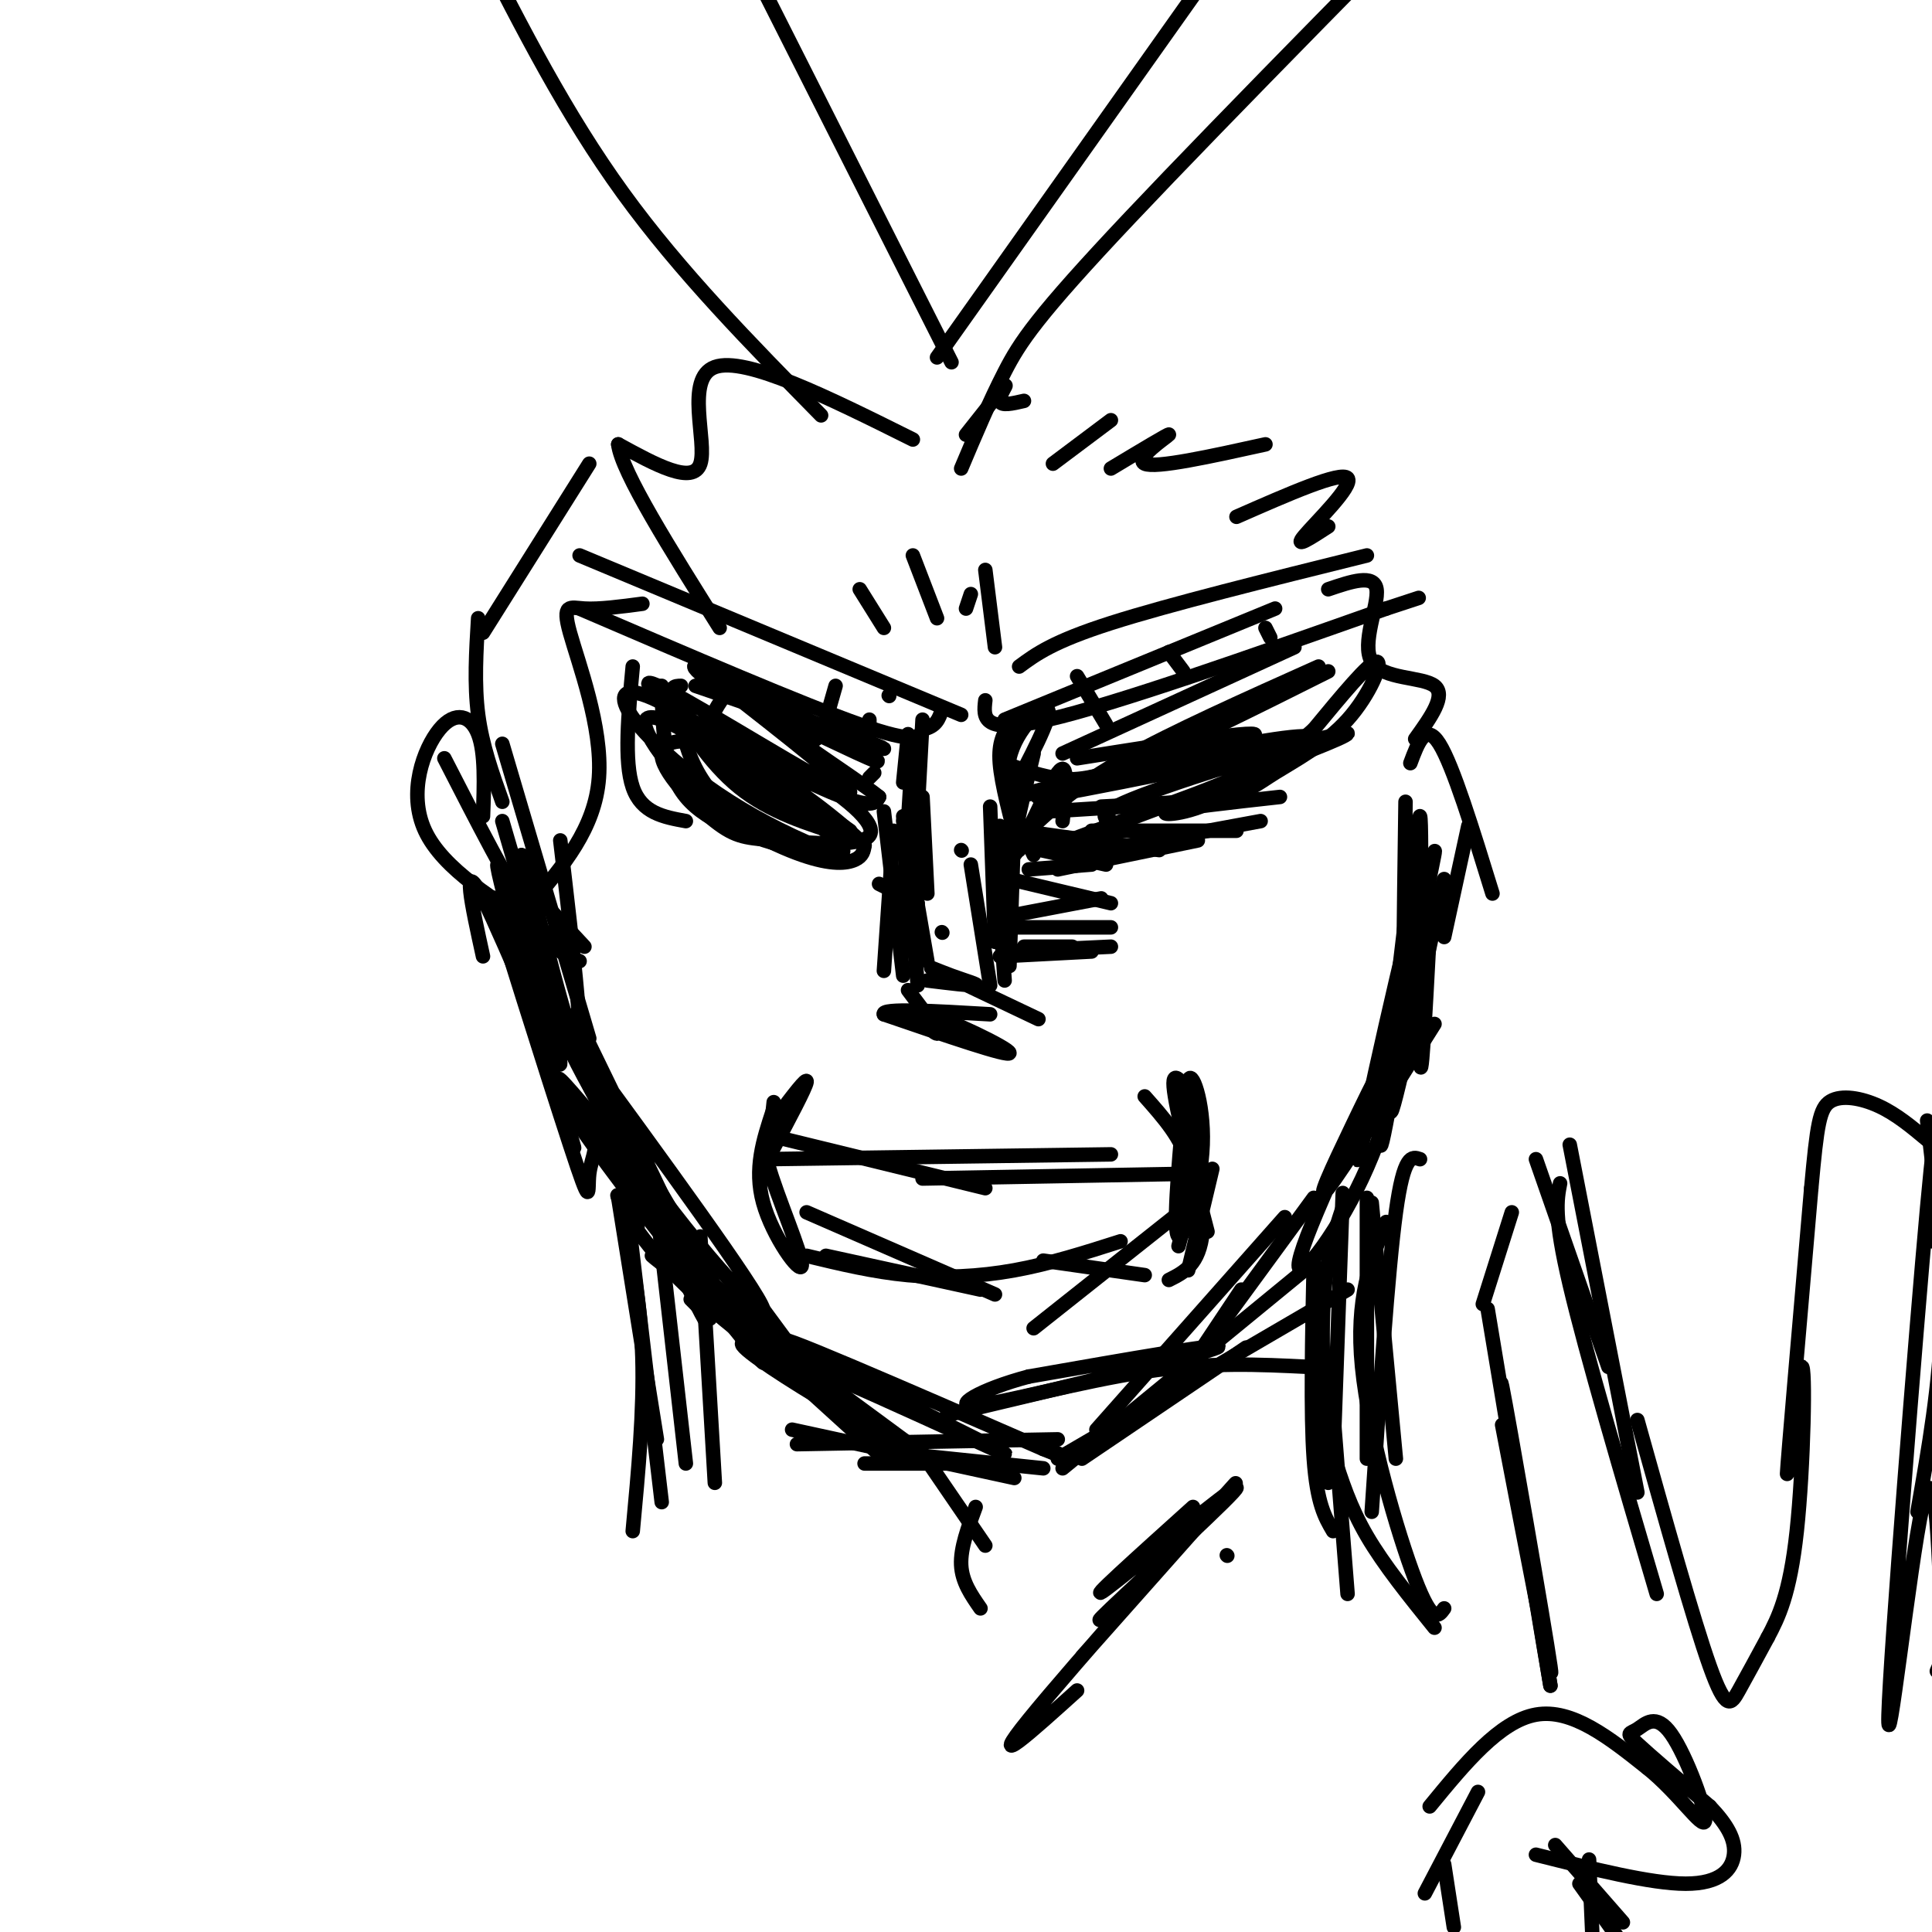 <svg viewBox='0 0 400 400' version='1.1' xmlns='http://www.w3.org/2000/svg' xmlns:xlink='http://www.w3.org/1999/xlink'><g fill='none' stroke='#000000' stroke-width='3' stroke-linecap='round' stroke-linejoin='round'><path d='M176,294c0.000,0.000 0.100,0.100 0.1,0.1'/><path d='M159,281c0.000,0.000 21.000,15.000 21,15'/><path d='M150,272c0.000,0.000 33.000,30.000 33,30'/><path d='M143,269c0.000,0.000 3.000,3.000 3,3'/><path d='M179,303c0.000,0.000 21.000,0.000 21,0'/><path d='M164,296c0.000,0.000 46.000,10.000 46,10'/><path d='M165,299c0.000,0.000 54.000,-1.000 54,-1'/><path d='M187,301c0.000,0.000 29.000,3.000 29,3'/><path d='M219,302c0.000,0.000 60.000,-35.000 60,-35'/><path d='M220,304c0.000,0.000 50.000,-41.000 50,-41'/><path d='M224,302c0.000,0.000 34.000,-23.000 34,-23'/><path d='M227,296c0.000,0.000 39.000,-44.000 39,-44'/><path d='M242,289c0.000,0.000 30.000,-41.000 30,-41'/><path d='M249,279c0.000,0.000 8.000,-12.000 8,-12'/><path d='M297,212c-9.534,15.158 -19.068,30.315 -22,34c-2.932,3.685 0.736,-4.104 5,-13c4.264,-8.896 9.122,-18.900 10,-17c0.878,1.900 -2.225,15.704 -8,28c-5.775,12.296 -14.221,23.085 -13,17c1.221,-6.085 12.111,-29.042 23,-52'/><path d='M299,182c-5.836,27.115 -11.671,54.230 -11,47c0.671,-7.230 7.850,-48.804 6,-45c-1.850,3.804 -12.729,52.986 -13,56c-0.271,3.014 10.065,-40.139 14,-56c3.935,-15.861 1.467,-4.431 -1,7'/><path d='M294,191c-2.156,13.400 -7.044,43.400 -8,46c-0.956,2.600 2.022,-22.200 5,-47'/><path d='M107,184c4.518,19.881 9.036,39.762 8,33c-1.036,-6.762 -7.625,-40.167 -7,-40c0.625,0.167 8.464,33.905 11,39c2.536,5.095 -0.232,-18.452 -3,-42'/><path d='M119,210c11.051,22.715 22.102,45.429 20,42c-2.102,-3.429 -17.357,-33.002 -22,-40c-4.643,-6.998 1.327,8.577 13,26c11.673,17.423 29.049,36.692 28,33c-1.049,-3.692 -20.525,-30.346 -40,-57'/><path d='M118,214c1.975,4.981 26.913,45.934 32,56c5.087,10.066 -9.678,-10.756 -20,-30c-10.322,-19.244 -16.202,-36.912 -10,-25c6.202,11.912 24.486,53.403 26,58c1.514,4.597 -13.743,-27.702 -29,-60'/><path d='M117,213c-6.644,-13.067 -8.756,-15.733 -3,-4c5.756,11.733 19.378,37.867 33,64'/><path d='M142,261c0.000,0.000 30.000,26.000 30,26'/><path d='M155,267c0.000,0.000 14.000,19.000 14,19'/><path d='M161,233c-1.887,0.732 -3.774,1.464 -2,8c1.774,6.536 7.208,18.875 7,21c-0.208,2.125 -6.060,-5.964 -8,-13c-1.940,-7.036 0.030,-13.018 2,-19'/><path d='M160,230c0.333,-3.167 0.167,-1.583 0,0'/><path d='M159,235c0.000,0.000 45.000,11.000 45,11'/><path d='M158,240c0.000,0.000 72.000,-1.000 72,-1'/><path d='M191,244c0.000,0.000 56.000,-1.000 56,-1'/><path d='M167,251c0.000,0.000 39.000,17.000 39,17'/><path d='M167,260c6.911,1.667 13.822,3.333 21,4c7.178,0.667 14.622,0.333 22,-1c7.378,-1.333 14.689,-3.667 22,-6'/><path d='M214,275c0.000,0.000 29.000,-23.000 29,-23'/><path d='M245,230c-1.095,12.565 -2.190,25.131 -1,26c1.190,0.869 4.667,-9.958 5,-19c0.333,-9.042 -2.476,-16.298 -3,-13c-0.524,3.298 1.238,17.149 3,31'/><path d='M249,255c-0.667,6.833 -3.833,8.417 -7,10'/><path d='M216,261c0.000,0.000 21.000,3.000 21,3'/><path d='M171,260c0.000,0.000 32.000,7.000 32,7'/><path d='M199,176c0.000,0.000 0.100,0.100 0.1,0.1'/><path d='M195,193c0.000,0.000 0.100,0.100 0.1,0.1'/><path d='M201,179c0.000,0.000 4.000,25.000 4,25'/><path d='M205,167c0.000,0.000 1.000,28.000 1,28'/><path d='M207,171c0.000,0.000 1.000,24.000 1,24'/><path d='M206,175c0.000,0.000 2.000,28.000 2,28'/><path d='M210,170c0.000,0.000 -1.000,30.000 -1,30'/><path d='M187,170c0.000,0.000 5.000,29.000 5,29'/><path d='M183,168c0.000,0.000 4.000,34.000 4,34'/><path d='M189,175c0.000,0.000 0.000,9.000 0,9'/><path d='M100,198c-2.321,-10.590 -4.641,-21.180 0,-12c4.641,9.180 16.244,38.131 16,34c-0.244,-4.131 -12.335,-41.343 -13,-41c-0.665,0.343 10.096,38.241 14,52c3.904,13.759 0.952,3.380 -2,-7'/><path d='M115,224c-4.174,-12.658 -13.609,-40.802 -13,-38c0.609,2.802 11.263,36.549 16,51c4.737,14.451 3.558,9.605 4,6c0.442,-3.605 2.503,-5.971 0,-10c-2.503,-4.029 -9.572,-9.723 -6,-5c3.572,4.723 17.786,19.861 32,35'/><path d='M148,263c-5.576,-7.848 -35.515,-44.970 -32,-39c3.515,5.970 40.485,55.030 42,58c1.515,2.970 -32.424,-40.152 -38,-49c-5.576,-8.848 17.212,16.576 40,42'/><path d='M118,218c0.000,0.000 -14.000,-48.000 -14,-48'/><path d='M122,215c0.000,0.000 -18.000,-61.000 -18,-61'/><path d='M291,166c-0.351,24.839 -0.702,49.679 0,44c0.702,-5.679 2.458,-41.875 3,-41c0.542,0.875 -0.131,38.821 0,49c0.131,10.179 1.065,-7.411 2,-25'/><path d='M132,254c-2.413,-4.011 -4.826,-8.022 -4,-6c0.826,2.022 4.892,10.078 17,21c12.108,10.922 32.260,24.710 27,20c-5.260,-4.710 -35.931,-27.917 -37,-29c-1.069,-1.083 27.466,19.959 56,41'/><path d='M191,301c-3.876,-0.697 -41.565,-22.939 -37,-23c4.565,-0.061 51.383,22.061 54,23c2.617,0.939 -38.967,-19.303 -45,-23c-6.033,-3.697 23.483,9.152 53,22'/><path d='M216,300c9.000,3.667 5.000,1.833 1,0'/><path d='M196,293c26.583,-6.333 53.167,-12.667 56,-14c2.833,-1.333 -18.083,2.333 -39,6'/><path d='M213,285c-10.202,2.690 -16.208,6.417 -11,6c5.208,-0.417 21.631,-4.976 35,-7c13.369,-2.024 23.685,-1.512 34,-1'/><path d='M187,169c0.000,0.000 3.000,35.000 3,35'/><path d='M188,205c3.423,4.542 6.845,9.083 6,9c-0.845,-0.083 -5.958,-4.792 -2,-4c3.958,0.792 16.988,7.083 17,8c0.012,0.917 -12.994,-3.542 -26,-8'/><path d='M183,210c-0.667,-1.333 10.667,-0.667 22,0'/><path d='M192,203c4.577,0.560 9.155,1.119 10,1c0.845,-0.119 -2.042,-0.917 -5,-2c-2.958,-1.083 -5.988,-2.452 -3,-1c2.988,1.452 11.994,5.726 21,10'/><path d='M182,183c0.000,0.000 8.000,4.000 8,4'/><path d='M209,197c0.000,0.000 21.000,-1.000 21,-1'/><path d='M207,198c0.000,0.000 19.000,-1.000 19,-1'/><path d='M209,182c0.000,0.000 21.000,5.000 21,5'/><path d='M210,172c0.000,0.000 18.000,5.000 18,5'/><path d='M211,175c0.000,0.000 18.000,4.000 18,4'/><path d='M207,190c0.000,0.000 21.000,-4.000 21,-4'/><path d='M213,180c0.000,0.000 13.000,-1.000 13,-1'/><path d='M211,172c0.000,0.000 29.000,4.000 29,4'/><path d='M217,168c0.000,0.000 16.000,-1.000 16,-1'/><path d='M214,171c4.583,-4.250 9.167,-8.500 19,-14c9.833,-5.500 24.917,-12.250 40,-19'/><path d='M220,156c0.000,0.000 48.000,-22.000 48,-22'/><path d='M228,167c9.707,-0.494 19.413,-0.989 25,-2c5.587,-1.011 7.054,-2.539 11,-5c3.946,-2.461 10.370,-5.855 15,-11c4.630,-5.145 7.466,-12.041 6,-12c-1.466,0.041 -7.233,7.021 -13,14'/><path d='M272,151c-5.952,5.405 -14.333,11.917 -21,15c-6.667,3.083 -11.619,2.738 -9,2c2.619,-0.738 12.810,-1.869 23,-3'/><path d='M223,157c21.649,-3.440 43.298,-6.881 35,-4c-8.298,2.881 -46.542,12.083 -43,12c3.542,-0.083 48.869,-9.452 55,-11c6.131,-1.548 -26.935,4.726 -60,11'/><path d='M210,165c9.294,-2.822 62.529,-15.378 62,-12c-0.529,3.378 -54.822,22.689 -56,23c-1.178,0.311 50.760,-18.378 61,-23c10.240,-4.622 -21.217,4.822 -36,10c-14.783,5.178 -12.891,6.089 -11,7'/><path d='M230,170c-1.833,1.167 -0.917,0.583 0,0'/><path d='M161,158c0.000,0.000 0.100,0.100 0.1,0.1'/><path d='M169,153c-3.416,-2.094 -6.832,-4.189 -2,-2c4.832,2.189 17.911,8.661 14,6c-3.911,-2.661 -24.811,-14.456 -33,-18c-8.189,-3.544 -3.666,1.161 6,6c9.666,4.839 24.476,9.811 26,10c1.524,0.189 -10.238,-4.406 -22,-9'/><path d='M158,146c-8.166,-4.502 -17.580,-11.257 -11,-6c6.580,5.257 29.153,22.525 29,24c-0.153,1.475 -23.031,-12.842 -34,-19c-10.969,-6.158 -10.030,-4.158 1,4c11.030,8.158 32.151,22.474 33,23c0.849,0.526 -18.576,-12.737 -38,-26'/><path d='M138,146c-8.291,-4.481 -10.018,-2.685 -8,1c2.018,3.685 7.782,9.259 14,14c6.218,4.741 12.890,8.647 20,12c7.110,3.353 14.658,6.151 8,0c-6.658,-6.151 -27.522,-21.250 -35,-24c-7.478,-2.750 -1.572,6.851 6,14c7.572,7.149 16.808,11.848 23,14c6.192,2.152 9.341,1.758 11,1c1.659,-0.758 1.830,-1.879 2,-3'/><path d='M179,175c-4.174,-4.268 -15.610,-13.438 -25,-18c-9.390,-4.562 -16.733,-4.516 -17,-1c-0.267,3.516 6.541,10.503 11,14c4.459,3.497 6.570,3.503 13,4c6.430,0.497 17.179,1.484 19,-1c1.821,-2.484 -5.285,-8.439 -15,-14c-9.715,-5.561 -22.039,-10.728 -20,-9c2.039,1.728 18.440,10.351 27,14c8.560,3.649 9.280,2.325 10,1'/><path d='M182,165c-5.262,-4.262 -23.417,-15.417 -22,-17c1.417,-1.583 22.405,6.405 23,7c0.595,0.595 -19.202,-6.202 -39,-13'/><path d='M120,126c23.083,9.917 46.167,19.833 58,24c11.833,4.167 12.417,2.583 13,1'/><path d='M191,151c2.833,-0.500 3.417,-2.250 4,-4'/><path d='M199,148c0.000,0.000 -79.000,-33.000 -79,-33'/><path d='M204,145c-0.417,3.583 -0.833,7.167 13,4c13.833,-3.167 41.917,-13.083 70,-23'/><path d='M287,126c11.667,-3.833 5.833,-1.917 0,0'/><path d='M211,138c3.500,-2.583 7.000,-5.167 19,-9c12.000,-3.833 32.500,-8.917 53,-14'/><path d='M208,158c3.222,1.178 6.444,2.356 10,3c3.556,0.644 7.444,0.756 17,-3c9.556,-3.756 24.778,-11.378 40,-19'/><path d='M208,149c0.000,0.000 56.000,-23.000 56,-23'/><path d='M223,140c0.000,0.000 6.000,10.000 6,10'/><path d='M242,135c0.000,0.000 3.000,4.000 3,4'/><path d='M262,130c0.000,0.000 1.000,2.000 1,2'/><path d='M184,144c0.000,0.000 0.100,0.100 0.1,0.1'/><path d='M171,149c0.000,0.000 2.000,-7.000 2,-7'/><path d='M152,142c0.000,0.000 0.000,-1.000 0,-1'/><path d='M189,115c0.000,0.000 5.000,13.000 5,13'/><path d='M204,118c0.000,0.000 2.000,16.000 2,16'/><path d='M178,122c0.000,0.000 5.000,8.000 5,8'/><path d='M201,123c0.000,0.000 -1.000,3.000 -1,3'/><path d='M144,154c0.000,0.000 -4.000,-6.000 -4,-6'/><path d='M131,138c-0.917,9.833 -1.833,19.667 0,25c1.833,5.333 6.417,6.167 11,7'/><path d='M137,142c0.167,8.667 0.333,17.333 5,23c4.667,5.667 13.833,8.333 23,11'/><path d='M140,145c0.889,4.822 1.778,9.644 4,14c2.222,4.356 5.778,8.244 10,11c4.222,2.756 9.111,4.378 14,6'/><path d='M141,142c-1.378,0.022 -2.756,0.044 -1,4c1.756,3.956 6.644,11.844 13,17c6.356,5.156 14.178,7.578 22,10'/><path d='M150,144c-1.889,2.756 -3.778,5.511 -3,9c0.778,3.489 4.222,7.711 9,11c4.778,3.289 10.889,5.644 17,8'/><path d='M154,144c0.000,0.000 14.000,12.000 14,12'/><path d='M248,229c-2.667,-4.167 -5.333,-8.333 -5,-4c0.333,4.333 3.667,17.167 7,30'/><path d='M237,227c3.917,4.417 7.833,8.833 9,14c1.167,5.167 -0.417,11.083 -2,17'/><path d='M251,242c0.000,0.000 -5.000,21.000 -5,21'/><path d='M161,231c3.083,-4.083 6.167,-8.167 6,-7c-0.167,1.167 -3.583,7.583 -7,14'/><path d='M188,170c0.000,0.000 -1.000,27.000 -1,27'/><path d='M185,172c0.000,0.000 -2.000,29.000 -2,29'/><path d='M212,196c0.000,0.000 10.000,0.000 10,0'/><path d='M210,192c0.000,0.000 20.000,0.000 20,0'/><path d='M219,180c0.000,0.000 29.000,-6.000 29,-6'/><path d='M226,172c0.000,0.000 30.000,0.000 30,0'/><path d='M223,177c0.000,0.000 38.000,-7.000 38,-7'/><path d='M220,170c0.667,-6.578 1.333,-13.156 -1,-10c-2.333,3.156 -7.667,16.044 -9,17c-1.333,0.956 1.333,-10.022 4,-21'/><path d='M209,165c4.378,-8.267 8.756,-16.533 8,-18c-0.756,-1.467 -6.644,3.867 -8,10c-1.356,6.133 1.822,13.067 5,20'/><path d='M209,150c-1.167,1.833 -2.333,3.667 -2,8c0.333,4.333 2.167,11.167 4,18'/><path d='M191,165c0.000,0.000 1.000,20.000 1,20'/><path d='M189,154c0.000,0.000 -2.000,32.000 -2,32'/><path d='M191,149c0.000,0.000 -2.000,37.000 -2,37'/><path d='M188,152c0.000,0.000 -1.000,10.000 -1,10'/><path d='M181,160c0.000,0.000 -1.000,1.000 -1,1'/><path d='M180,149c0.000,0.000 0.000,4.000 0,4'/><path d='M304,171c0.000,0.000 -5.000,23.000 -5,23'/><path d='M200,90c3.600,-4.556 7.200,-9.111 8,-10c0.800,-0.889 -1.200,1.889 -1,3c0.200,1.111 2.600,0.556 5,0'/><path d='M218,96c0.000,0.000 12.000,-9.000 12,-9'/><path d='M230,97c6.178,-3.711 12.356,-7.422 12,-7c-0.356,0.422 -7.244,4.978 -5,6c2.244,1.022 13.622,-1.489 25,-4'/><path d='M256,107c10.822,-4.756 21.644,-9.511 23,-8c1.356,1.511 -6.756,9.289 -9,12c-2.244,2.711 1.378,0.356 5,-2'/><path d='M275,122c4.750,-1.613 9.500,-3.226 10,0c0.500,3.226 -3.250,11.292 -1,15c2.250,3.708 10.500,3.060 13,5c2.500,1.940 -0.750,6.470 -4,11'/><path d='M145,256c0.000,0.000 3.000,51.000 3,51'/><path d='M136,250c0.000,0.000 6.000,53.000 6,53'/><path d='M128,248c0.000,0.000 8.000,50.000 8,50'/><path d='M129,243c0.000,0.000 8.000,68.000 8,68'/><path d='M129,251c1.833,9.500 3.667,19.000 4,30c0.333,11.000 -0.833,23.500 -2,36'/><path d='M283,248c0.000,0.000 0.000,54.000 0,54'/><path d='M278,247c0.000,0.000 -2.000,56.000 -2,56'/><path d='M278,250c-1.750,5.250 -3.500,10.500 -4,20c-0.500,9.500 0.250,23.250 1,37'/><path d='M272,261c-0.333,15.833 -0.667,31.667 0,41c0.667,9.333 2.333,12.167 4,15'/><path d='M276,292c0.000,0.000 3.000,38.000 3,38'/><path d='M276,301c1.750,5.500 3.500,11.000 7,17c3.500,6.000 8.750,12.500 14,19'/><path d='M239,326c-7.655,6.512 -15.310,13.024 -9,7c6.310,-6.024 26.583,-24.583 26,-25c-0.583,-0.417 -22.024,17.310 -27,21c-4.976,3.690 6.512,-6.655 18,-17'/><path d='M284,249c0.000,0.000 5.000,53.000 5,53'/><path d='M294,240c-1.667,-0.583 -3.333,-1.167 -5,11c-1.667,12.167 -3.333,37.083 -5,62'/><path d='M287,253c-3.200,7.911 -6.400,15.822 -5,30c1.400,14.178 7.400,34.622 11,44c3.600,9.378 4.800,7.689 6,6'/><path d='M224,343c17.978,-20.244 35.956,-40.489 31,-35c-4.956,5.489 -32.844,36.711 -42,48c-9.156,11.289 0.422,2.644 10,-6'/><path d='M254,322c0.000,0.000 0.100,0.100 0.1,0.1'/><path d='M276,301c0.000,0.000 0.100,0.100 0.1,0.1'/><path d='M191,301c0.000,0.000 13.000,19.000 13,19'/><path d='M202,312c-1.583,4.250 -3.167,8.500 -3,12c0.167,3.500 2.083,6.250 4,9'/><path d='M311,295c5.556,28.933 11.111,57.867 10,50c-1.111,-7.867 -8.889,-52.533 -10,-58c-1.111,-5.467 4.444,28.267 10,62'/><path d='M321,349c-0.500,-2.667 -6.750,-40.333 -13,-78'/><path d='M307,270c0.000,0.000 6.000,-19.000 6,-19'/><path d='M318,240c0.000,0.000 15.000,43.000 15,43'/><path d='M325,237c0.000,0.000 14.000,72.000 14,72'/><path d='M323,245c-0.667,3.417 -1.333,6.833 2,21c3.333,14.167 10.667,39.083 18,64'/><path d='M339,294c5.800,20.733 11.600,41.467 15,51c3.400,9.533 4.400,7.867 6,5c1.600,-2.867 3.800,-6.933 6,-11'/><path d='M366,339c2.163,-4.085 4.569,-8.796 6,-22c1.431,-13.204 1.885,-34.901 1,-34c-0.885,0.901 -3.110,24.400 -3,22c0.110,-2.400 2.555,-30.700 5,-59'/><path d='M375,246c1.202,-13.179 1.708,-16.625 4,-18c2.292,-1.375 6.369,-0.679 10,1c3.631,1.679 6.815,4.339 10,7'/><path d='M399,232c1.667,13.750 3.333,27.500 3,41c-0.333,13.500 -2.667,26.750 -5,40'/><path d='M400,257c0.667,-16.262 1.333,-32.524 -1,-7c-2.333,25.524 -7.667,92.833 -8,105c-0.333,12.167 4.333,-30.810 7,-43c2.667,-12.190 3.333,6.405 4,25'/><path d='M402,337c0.500,5.667 -0.250,7.333 -1,9'/><path d='M296,374c7.250,-8.833 14.500,-17.667 22,-19c7.500,-1.333 15.250,4.833 23,11'/><path d='M341,366c6.600,5.268 11.600,12.936 12,11c0.400,-1.936 -3.800,-13.478 -7,-18c-3.200,-4.522 -5.400,-2.025 -7,-1c-1.600,1.025 -2.600,0.579 0,3c2.600,2.421 8.800,7.711 15,13'/><path d='M354,374c3.679,3.845 5.375,6.958 5,10c-0.375,3.042 -2.821,6.012 -10,6c-7.179,-0.012 -19.089,-3.006 -31,-6'/><path d='M329,385c0.000,0.000 1.000,23.000 1,23'/><path d='M327,390c0.000,0.000 10.000,14.000 10,14'/><path d='M322,382c0.000,0.000 14.000,16.000 14,16'/><path d='M306,371c0.000,0.000 -11.000,21.000 -11,21'/><path d='M299,386c0.000,0.000 2.000,13.000 2,13'/><path d='M189,91c-17.356,-8.644 -34.711,-17.289 -41,-15c-6.289,2.289 -1.511,15.511 -3,20c-1.489,4.489 -9.244,0.244 -17,-4'/><path d='M128,92c0.667,5.667 10.833,21.833 21,38'/><path d='M133,125c-4.470,0.595 -8.940,1.190 -12,1c-3.060,-0.190 -4.708,-1.167 -3,5c1.708,6.167 6.774,19.476 6,30c-0.774,10.524 -7.387,18.262 -14,26'/><path d='M121,196c0.000,0.000 -13.000,-14.000 -13,-14'/><path d='M120,199c-2.667,-1.000 -5.333,-2.000 -10,-9c-4.667,-7.000 -11.333,-20.000 -18,-33'/><path d='M104,166c-2.083,-5.833 -4.167,-11.667 -5,-18c-0.833,-6.333 -0.417,-13.167 0,-20'/><path d='M100,131c0.000,0.000 22.000,-35.000 22,-35'/><path d='M100,169c0.244,-6.571 0.488,-13.143 -1,-17c-1.488,-3.857 -4.708,-5.000 -8,-1c-3.292,4.000 -6.655,13.143 -3,21c3.655,7.857 14.327,14.429 25,21'/><path d='M292,158c1.583,-4.250 3.167,-8.500 6,-4c2.833,4.500 6.917,17.750 11,31'/><path d='M170,86c-14.583,-14.833 -29.167,-29.667 -41,-46c-11.833,-16.333 -20.917,-34.167 -30,-52'/><path d='M197,75c0.000,0.000 -51.000,-101.000 -51,-101'/><path d='M194,74c0.000,0.000 73.000,-103.000 73,-103'/><path d='M199,97c2.933,-6.956 5.867,-13.911 9,-20c3.133,-6.089 6.467,-11.311 26,-32c19.533,-20.689 55.267,-56.844 91,-93'/></g>
</svg>